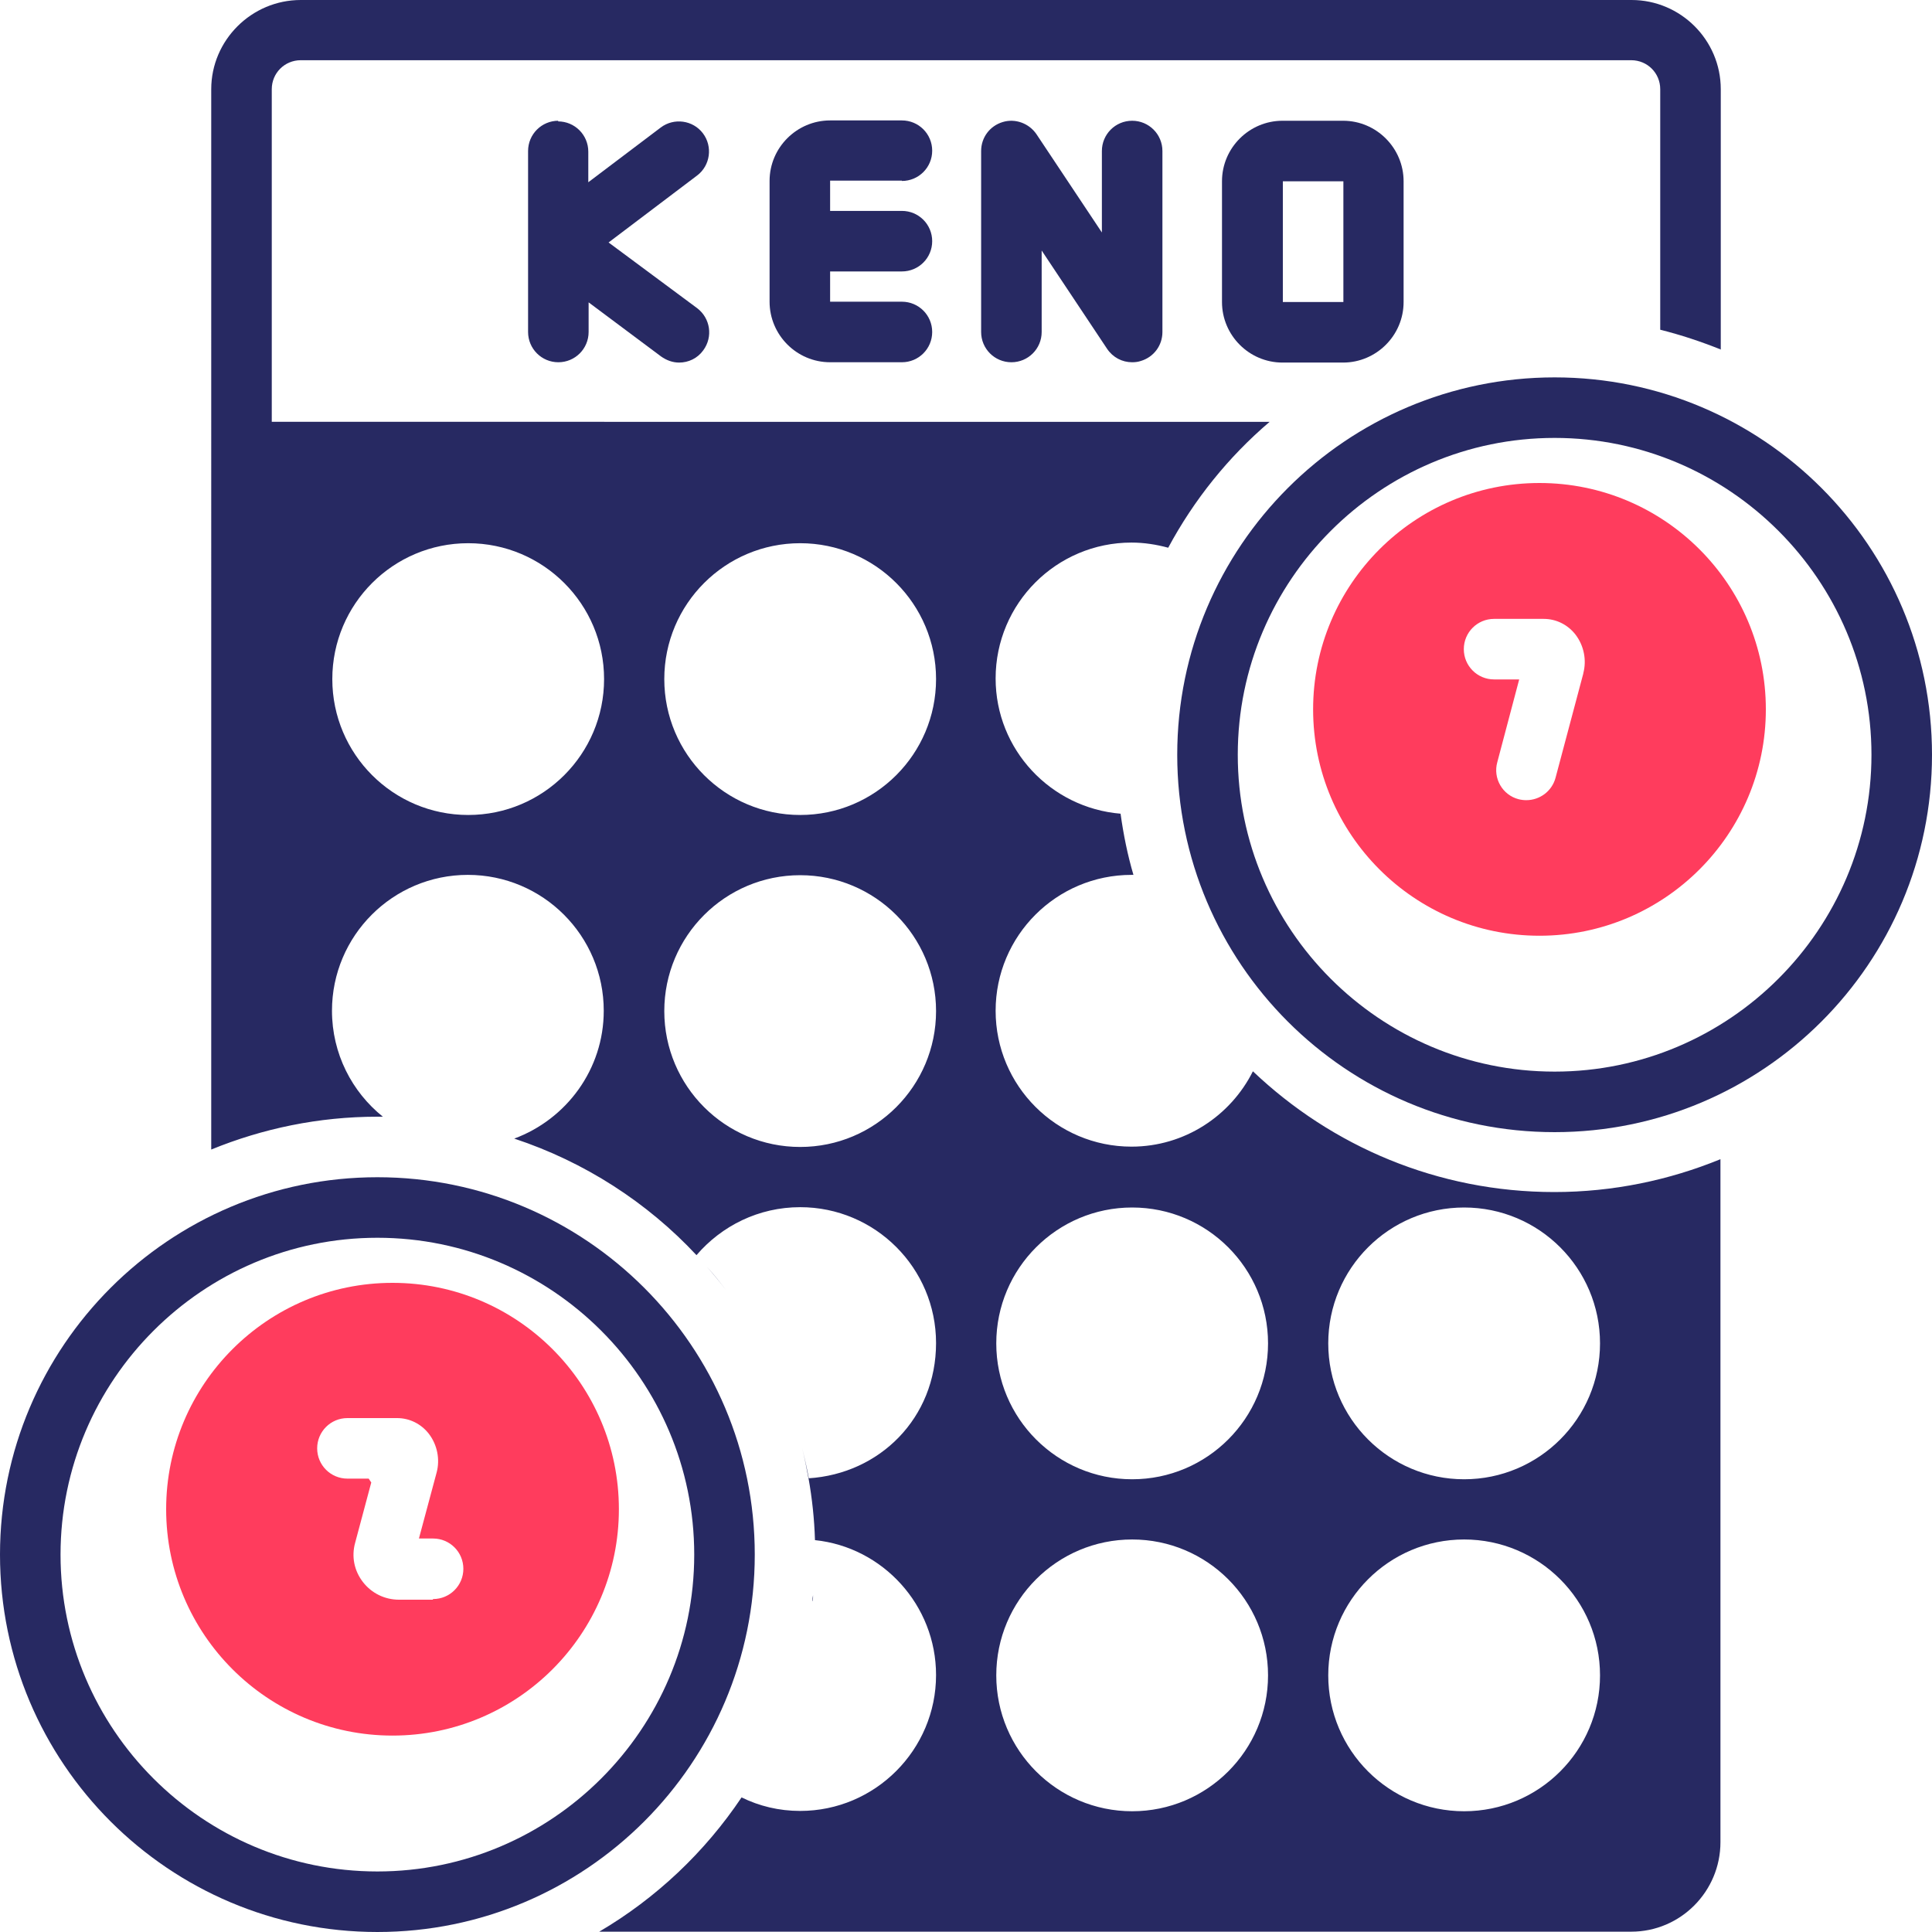 <?xml version="1.0" encoding="UTF-8"?>
<svg id="Layer_1" data-name="Layer 1" xmlns="http://www.w3.org/2000/svg" viewBox="0 0 60 60">
  <defs>
    <style>
      .cls-1 {
        fill: #272962;
      }

      .cls-2 {
        fill: #ff3c5d;
      }
    </style>
  </defs>
  <path class="cls-1" d="M17.34,3.75c-.52,0-.94,.42-.94,.94v5.62c0,.52,.42,.94,.94,.94s.94-.42,.94-.94v-.92l2.25,1.68c.17,.12,.36,.19,.56,.19,.29,0,.57-.13,.75-.38,.31-.42,.22-1-.19-1.31l-2.75-2.04,2.75-2.08c.41-.31,.49-.9,.18-1.31-.31-.41-.9-.49-1.31-.18l-2.25,1.7v-.95c0-.52-.42-.94-.94-.94Z"/>
  <path class="cls-1" d="M28.01,5.62c.52,0,.94-.42,.94-.94s-.42-.94-.94-.94h-2.23c-1.03,0-1.88,.84-1.88,1.88v3.75c0,1.03,.84,1.88,1.88,1.88h2.23c.52,0,.94-.42,.94-.94s-.42-.94-.94-.94h-2.23v-.94h2.23c.52,0,.94-.42,.94-.94s-.42-.94-.94-.94h-2.23v-.94h2.23Z"/>
  <path class="cls-1" d="M34.22,4.69v2.53l-2.03-3.05c-.23-.34-.66-.5-1.05-.38-.4,.12-.67,.48-.67,.9v5.62c0,.52,.42,.94,.94,.94s.94-.42,.94-.94v-2.53l2.03,3.05c.18,.27,.47,.42,.78,.42,.09,0,.18-.01,.27-.04,.4-.12,.67-.48,.67-.9V4.69c0-.52-.42-.94-.94-.94s-.94,.42-.94,.94Z"/>
  <path class="cls-1" d="M43.59,9.38v-3.75c0-1.03-.84-1.88-1.88-1.88h-1.88c-1.03,0-1.88,.84-1.88,1.88v3.75c0,1.03,.84,1.88,1.88,1.88h1.88c1.03,0,1.88-.84,1.88-1.88Zm-3.75-3.75h1.88v3.75h-1.88v-3.75Z"/>
  <path class="cls-1" d="M21.96,39.35c.22,.24,.42,.49,.61,.75-.19-.26-.4-.51-.61-.75Z"/>
  <path class="cls-1" d="M25.11,45.92h0c-.06-.32-.12-.64-.2-.95,.08,.31,.15,.63,.21,.95Z"/>
  <path class="cls-1" d="M25.23,49.72c0-.06,.01-.12,.02-.18,0,.06,0,.12-.01,.18h0Z"/>
  <path class="cls-1" d="M11.72,36.56c-6.46,0-11.72,5.25-11.72,11.72s5.25,11.72,11.72,11.72,11.72-5.25,11.72-11.72-5.25-11.72-11.72-11.72Zm0,21.56c-5.43,0-9.84-4.42-9.84-9.84s4.42-9.84,9.84-9.84,9.84,4.42,9.84,9.84-4.42,9.84-9.84,9.84Z"/>
  <path class="cls-1" d="M48.28,11.72c-6.46,0-11.72,5.25-11.72,11.72s5.25,11.72,11.72,11.72,11.72-5.25,11.72-11.72-5.25-11.72-11.72-11.72Zm0,21.56c-5.43,0-9.84-4.42-9.84-9.84s4.42-9.84,9.84-9.84,9.84,4.42,9.84,9.84-4.42,9.84-9.84,9.84Z"/>
  <path class="cls-2" d="M47.81,15c-3.88,0-7.03,3.15-7.03,7.03s3.15,7.03,7.03,7.03,7.03-3.15,7.03-7.03-3.15-7.03-7.03-7.03Zm1.36,5.92l-.86,3.23c-.11,.42-.49,.7-.91,.7-.08,0-.16-.01-.24-.03-.5-.13-.8-.65-.66-1.15l.68-2.57h-.78c-.52,0-.94-.42-.94-.94s.42-.94,.94-.94h1.54c.39,0,.75,.18,.99,.49,.26,.34,.35,.79,.24,1.2Z"/>
  <path class="cls-2" d="M12.19,39.84c-3.88,0-7.03,3.15-7.03,7.03s3.15,7.03,7.03,7.03,7.03-3.15,7.03-7.03-3.15-7.03-7.03-7.03Zm1.25,9.84h-1.05c-.44,0-.85-.2-1.12-.55s-.36-.79-.24-1.22l.5-1.87-.08-.12h-.66c-.52,0-.94-.42-.94-.94s.42-.94,.94-.94h1.54c.39,0,.75,.18,.99,.49,.26,.34,.35,.79,.24,1.2l-.55,2.05h.44c.52,0,.94,.42,.94,.94s-.42,.94-.94,.94Z"/>
  <path class="cls-1" d="M53.44,10.86V2.77c0-1.53-1.25-2.77-2.77-2.77H9.34c-1.53,0-2.78,1.25-2.78,2.77V35.7c1.59-.65,3.33-1.02,5.16-1.02,.06,0,.12,0,.17,0-.96-.77-1.58-1.96-1.58-3.29,0-2.33,1.89-4.22,4.22-4.22s4.22,1.89,4.22,4.22c0,1.82-1.16,3.37-2.78,3.97,2.18,.72,4.13,1.98,5.66,3.62,.78-.91,1.93-1.49,3.22-1.49,2.33,0,4.22,1.89,4.22,4.22s-1.75,4.06-3.96,4.2c.11,.62,.18,1.26,.2,1.92,2.11,.22,3.76,2.02,3.76,4.19,0,2.32-1.89,4.22-4.22,4.22-.66,0-1.27-.15-1.82-.42-1.14,1.7-2.65,3.13-4.42,4.17H50.66c1.53,0,2.77-1.25,2.77-2.78v-21.21c-1.59,.65-3.33,1.02-5.16,1.02-3.62,0-6.91-1.42-9.36-3.75-.69,1.38-2.12,2.34-3.77,2.34-2.33,0-4.22-1.89-4.22-4.22s1.89-4.22,4.22-4.22c.02,0,.04,0,.06,0-.18-.61-.31-1.25-.4-1.9-2.17-.18-3.88-1.99-3.88-4.2,0-2.33,1.89-4.22,4.22-4.22,.39,0,.77,.06,1.14,.16,.8-1.49,1.87-2.82,3.15-3.91H8.44V2.77c0-.5,.4-.9,.9-.9H50.66c.5,0,.9,.4,.9,.9v7.47c.64,.16,1.27,.37,1.87,.61Zm-7.97,26.64c2.33,0,4.22,1.89,4.22,4.22s-1.89,4.22-4.22,4.22-4.22-1.89-4.22-4.22,1.89-4.22,4.22-4.22Zm0,10.31c2.33,0,4.22,1.89,4.22,4.22s-1.89,4.22-4.22,4.22-4.22-1.89-4.22-4.22,1.89-4.22,4.22-4.22Zm-10.31-10.31c2.33,0,4.22,1.89,4.22,4.22s-1.89,4.22-4.22,4.22-4.22-1.89-4.22-4.22,1.89-4.22,4.22-4.22Zm0,10.31c2.33,0,4.22,1.89,4.22,4.22s-1.89,4.22-4.22,4.22-4.22-1.89-4.22-4.22,1.89-4.22,4.22-4.22Zm-10.31-30.94c2.33,0,4.22,1.89,4.22,4.22s-1.89,4.22-4.22,4.22-4.22-1.89-4.22-4.22,1.89-4.22,4.22-4.22Zm0,10.31c2.33,0,4.22,1.89,4.22,4.22s-1.89,4.22-4.22,4.22-4.22-1.89-4.22-4.22,1.89-4.22,4.22-4.22Zm-10.31-10.31c2.33,0,4.22,1.89,4.22,4.22s-1.89,4.22-4.22,4.22-4.22-1.89-4.22-4.22,1.89-4.22,4.22-4.22Z"/>
</svg>